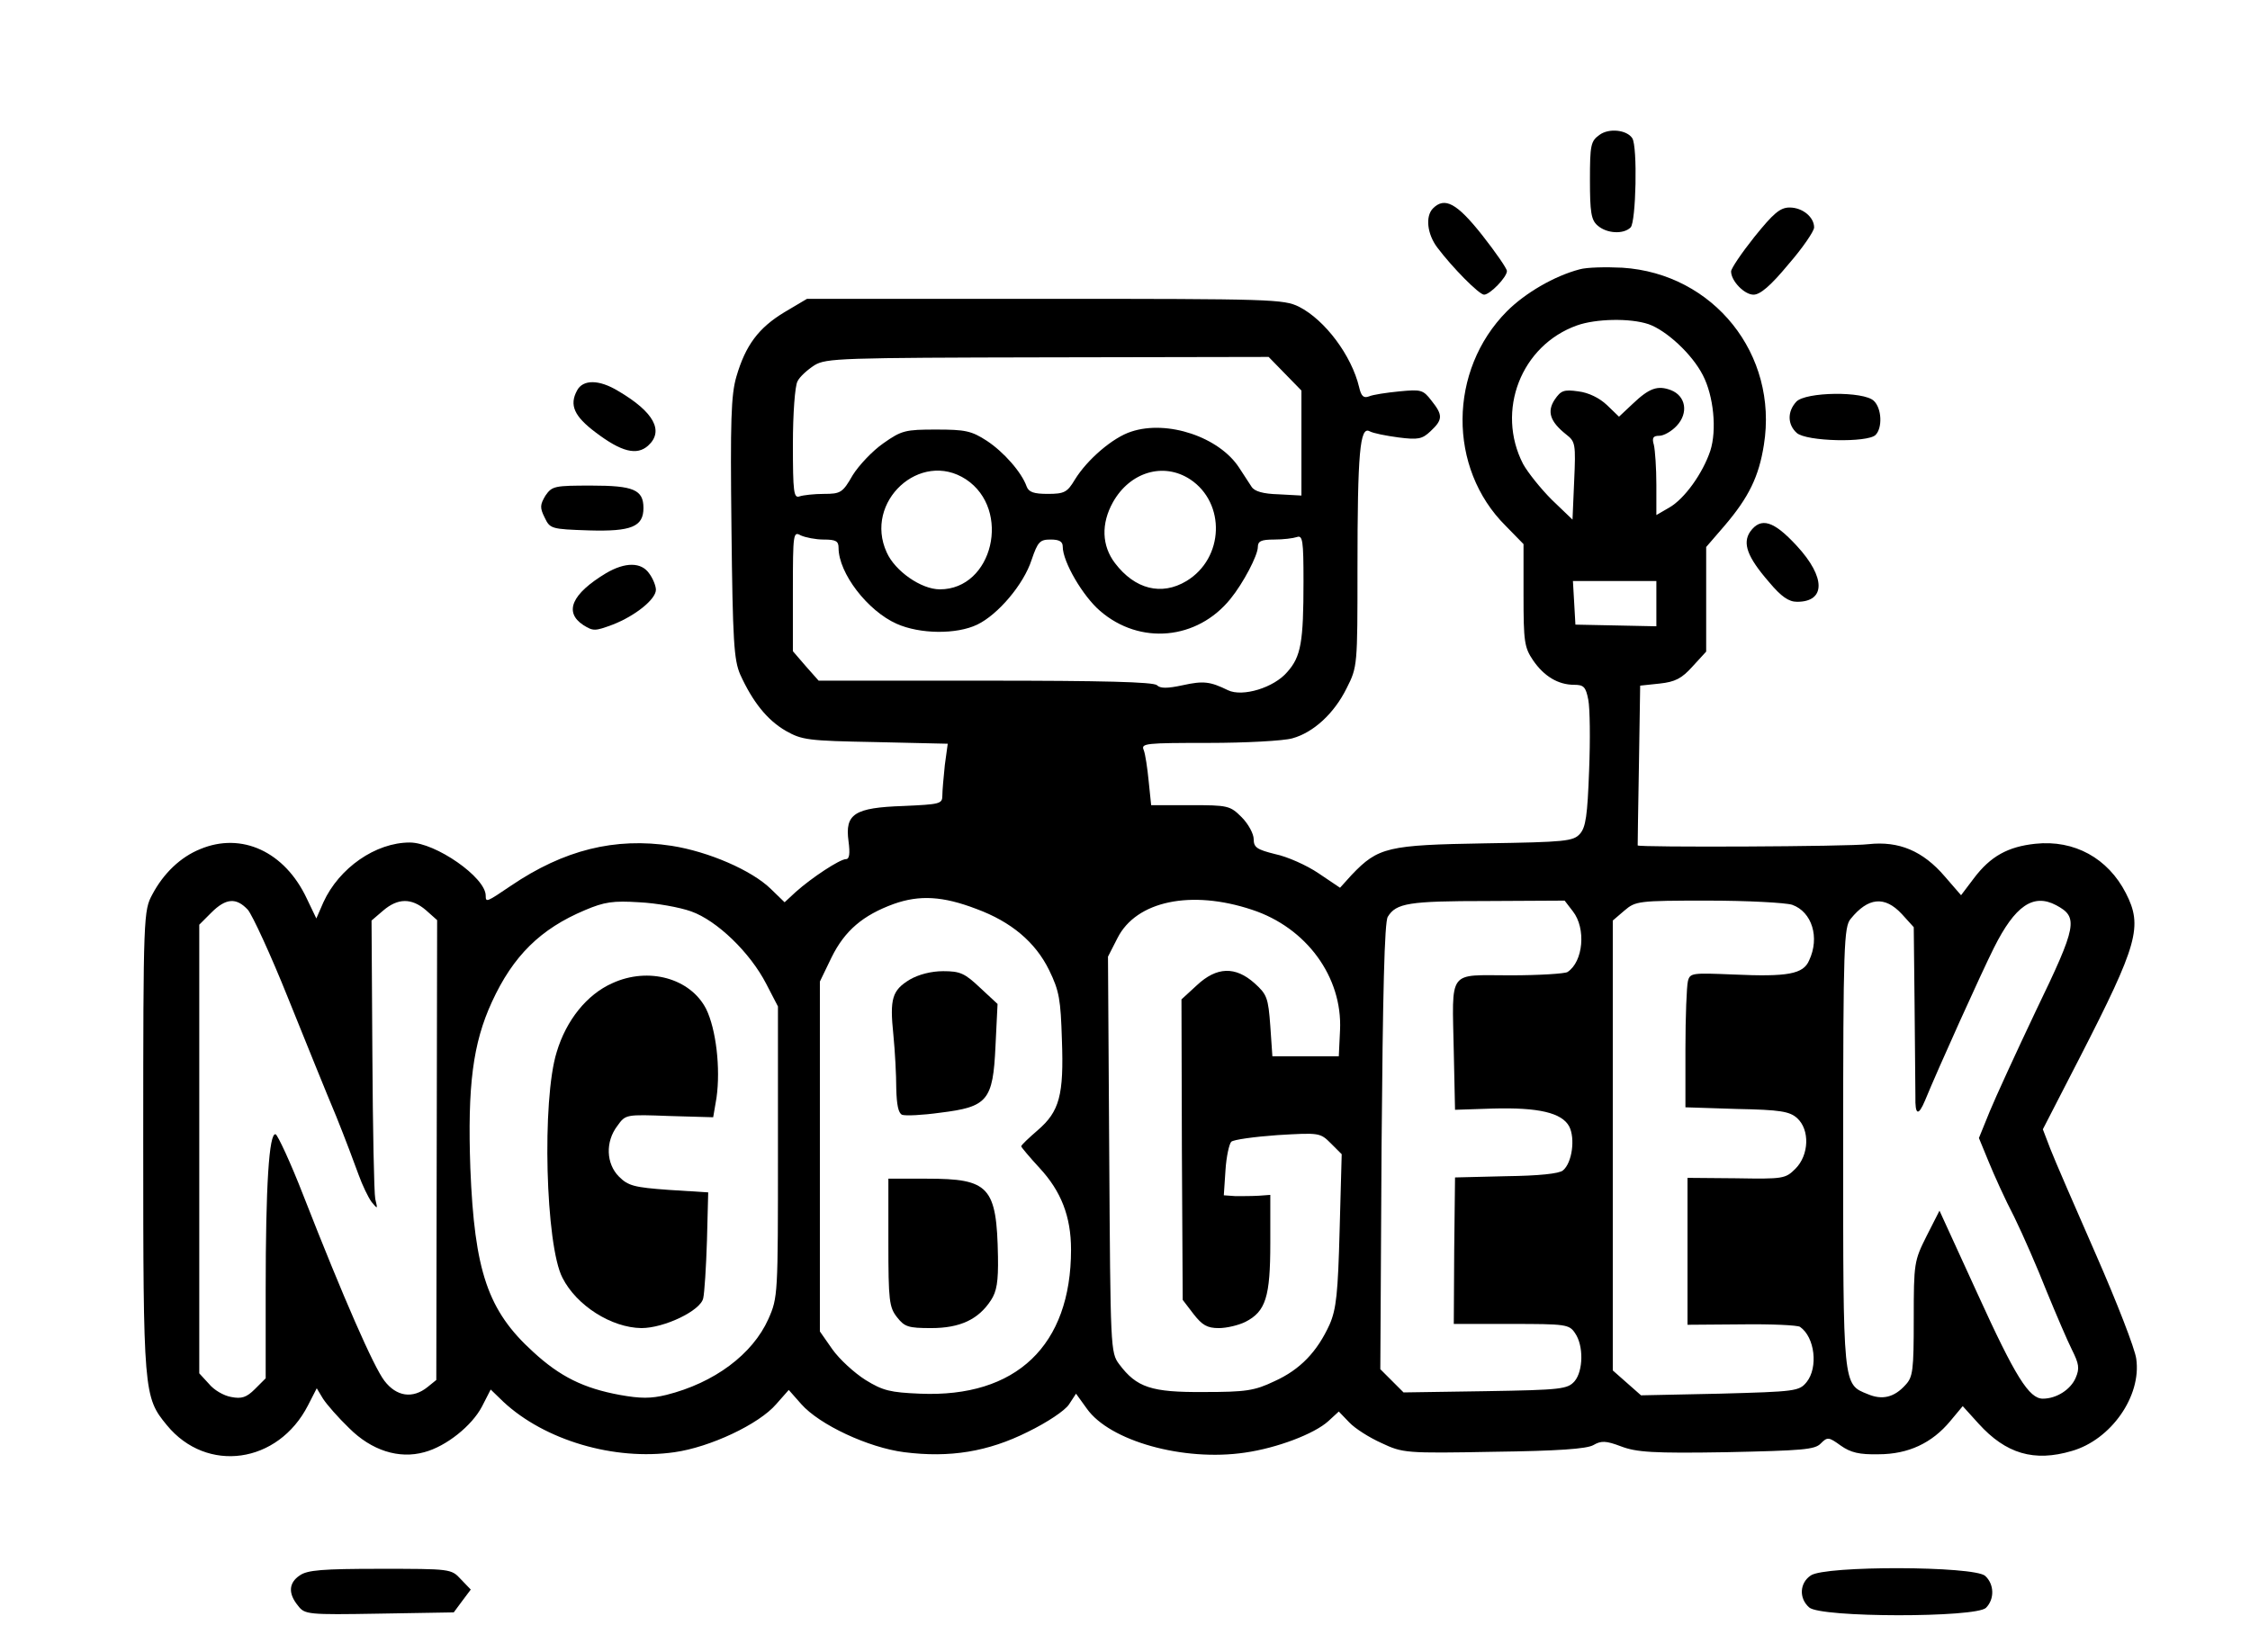 <?xml version="1.0" standalone="no"?>
<!DOCTYPE svg PUBLIC "-//W3C//DTD SVG 20010904//EN"
 "http://www.w3.org/TR/2001/REC-SVG-20010904/DTD/svg10.dtd">
<svg version="1.0" xmlns="http://www.w3.org/2000/svg"
 width="542pt" height="398pt" viewBox="0 0 542 398"
 preserveAspectRatio="xMidYMid meet">
<g transform="translate(0,398) scale(0.1,-0.1)"
fill="#000000" stroke="none">
<path d="M3853 3655 c-21 -15 -23 -24 -23 -109 0 -77 3 -96 18 -109 22 -20 63
-22 80 -5 13 13 17 195 4 215 -13 20 -56 25 -79 8z"/>
<path d="M3452 3478 c-19 -19 -14 -62 10 -94 36 -48 101 -114 113 -114 14 0
55 42 55 57 0 6 -27 45 -60 87 -61 77 -90 92 -118 64z"/>
<path d="M4226 3409 c-31 -39 -56 -76 -56 -83 0 -23 32 -56 54 -56 16 0 41 21
84 73 34 39 62 80 62 89 0 25 -28 48 -59 48 -23 0 -39 -14 -85 -71z"/>
<path d="M3805 3331 c-61 -16 -131 -57 -175 -101 -141 -142 -143 -378 -3 -517
l43 -44 0 -123 c0 -112 2 -126 23 -157 26 -38 60 -59 99 -59 23 0 28 -5 34
-36 4 -20 5 -96 2 -170 -4 -109 -8 -137 -22 -153 -16 -18 -35 -20 -229 -23
-234 -4 -257 -9 -321 -76 l-28 -31 -52 35 c-28 19 -75 40 -104 46 -44 11 -52
16 -52 36 0 13 -13 37 -29 53 -28 28 -33 29 -124 29 l-94 0 -6 58 c-3 31 -8
65 -12 75 -7 16 5 17 156 17 90 0 181 5 202 11 51 14 101 60 131 121 26 51 26
55 26 287 0 282 6 344 29 332 9 -5 40 -11 70 -15 47 -6 57 -4 77 15 30 28 30
39 2 74 -20 26 -25 27 -77 22 -31 -3 -64 -8 -73 -12 -13 -5 -19 0 -24 22 -18
76 -82 162 -145 194 -37 18 -64 19 -612 19 l-573 0 -54 -32 c-63 -38 -94 -80
-116 -155 -13 -44 -15 -106 -12 -366 3 -273 6 -317 21 -352 30 -66 65 -110
110 -136 39 -22 53 -24 216 -27 l174 -4 -7 -51 c-3 -29 -6 -62 -6 -74 0 -20
-6 -21 -94 -25 -118 -4 -141 -19 -132 -85 4 -30 2 -43 -6 -43 -15 0 -83 -45
-121 -79 l-27 -25 -33 32 c-46 45 -150 90 -239 104 -137 21 -260 -10 -387 -96
-59 -40 -61 -41 -61 -24 0 44 -121 128 -183 128 -82 0 -170 -61 -208 -144
l-17 -39 -23 48 c-53 113 -157 161 -257 119 -47 -19 -88 -58 -115 -109 -21
-39 -22 -48 -22 -595 0 -606 1 -616 57 -684 96 -117 268 -93 340 48 l21 41 15
-25 c9 -14 37 -46 63 -71 54 -54 120 -75 181 -58 53 14 115 64 139 110 l21 41
31 -30 c99 -92 266 -142 412 -121 85 12 203 67 245 116 l30 34 30 -34 c44 -50
162 -105 248 -116 110 -14 202 1 298 49 47 23 89 51 99 66 l17 26 26 -36 c55
-78 233 -128 381 -106 77 11 167 45 201 76 l25 23 25 -26 c14 -15 49 -37 78
-50 51 -24 58 -25 270 -21 155 2 224 7 240 16 19 11 30 11 67 -3 37 -14 76
-17 254 -14 182 4 213 6 227 21 16 16 19 16 48 -5 24 -17 45 -22 91 -21 72 0
129 27 173 80 l30 36 38 -42 c66 -73 134 -93 225 -66 94 27 168 132 155 222
-3 24 -47 137 -97 251 -50 114 -100 229 -110 255 l-18 47 89 173 c140 273 152
316 111 396 -43 84 -124 129 -218 119 -66 -7 -108 -30 -148 -83 l-31 -41 -39
45 c-53 62 -111 86 -184 78 -46 -6 -556 -8 -556 -3 0 1 1 88 3 193 l3 192 47
5 c37 4 53 12 79 41 l33 36 0 126 0 126 44 51 c59 69 83 119 95 195 35 218
-121 413 -341 427 -40 2 -86 1 -103 -4z m166 -132 c43 -15 105 -72 131 -123
26 -50 34 -132 18 -182 -18 -54 -62 -116 -99 -137 l-31 -18 0 73 c0 40 -3 83
-6 96 -5 17 -2 22 13 22 11 0 30 11 42 24 29 31 22 72 -14 86 -32 12 -52 5
-92 -33 l-33 -31 -29 28 c-18 17 -44 30 -69 33 -35 5 -42 2 -57 -20 -19 -29
-11 -53 28 -84 22 -17 23 -23 19 -112 l-4 -93 -50 48 c-27 27 -58 66 -69 86
-66 128 -5 286 130 334 45 16 127 18 172 3z m-876 -119 l40 -41 0 -126 0 -127
-55 3 c-37 1 -58 7 -65 18 -5 8 -19 29 -30 46 -48 74 -173 116 -260 87 -44
-14 -106 -67 -136 -116 -18 -30 -25 -34 -65 -34 -33 0 -46 4 -51 18 -12 34
-55 83 -96 110 -37 24 -52 27 -122 27 -74 0 -83 -2 -127 -33 -26 -18 -59 -53
-74 -77 -24 -42 -29 -45 -69 -45 -24 0 -50 -3 -59 -6 -14 -5 -16 10 -16 126 0
74 5 140 11 151 5 11 24 28 41 39 28 17 63 18 562 19 l532 1 39 -40z m-768
-255 c110 -73 65 -265 -63 -265 -45 0 -108 44 -128 89 -56 122 81 248 191 176z
m540 0 c86 -57 82 -190 -9 -245 -60 -36 -124 -20 -172 43 -32 42 -34 95 -5
147 41 73 122 97 186 55z m-883 -145 c30 0 36 -4 36 -20 0 -61 70 -152 140
-183 56 -25 144 -26 194 -2 50 24 112 97 131 156 15 44 20 49 46 49 21 0 29
-5 29 -17 0 -37 49 -120 90 -155 96 -83 234 -70 314 29 31 38 66 105 66 125 0
14 8 18 39 18 22 0 46 3 55 6 14 5 16 -8 16 -107 0 -146 -6 -181 -39 -218 -32
-38 -108 -61 -143 -44 -43 21 -59 23 -109 12 -37 -8 -54 -8 -62 0 -8 8 -133
11 -413 11 l-402 0 -31 35 -31 36 0 145 c0 140 1 144 19 134 11 -5 36 -10 55
-10z m2006 -154 l0 -55 -97 2 -98 2 -3 53 -3 52 100 0 101 0 0 -54z m-1638
-736 c84 -31 142 -80 175 -147 25 -51 28 -72 31 -168 5 -134 -6 -173 -58 -218
-22 -19 -40 -36 -40 -39 0 -2 20 -26 44 -52 52 -56 76 -117 76 -197 0 -231
-132 -357 -364 -347 -71 3 -89 7 -131 33 -27 17 -63 50 -80 74 l-30 43 0 421
0 422 28 58 c32 65 76 102 150 129 62 22 118 19 199 -12z m-1755 -2 c11 -13
55 -108 97 -213 42 -104 94 -233 116 -285 21 -52 45 -116 54 -141 9 -25 23
-54 31 -65 15 -18 15 -18 9 7 -3 14 -6 171 -7 348 l-2 323 28 24 c35 30 68 31
103 1 l27 -24 -1 -554 -1 -554 -21 -17 c-36 -29 -75 -23 -104 15 -26 34 -98
198 -195 446 -31 80 -62 146 -67 148 -16 5 -24 -126 -24 -375 l0 -213 -26 -26
c-20 -20 -32 -24 -57 -19 -18 3 -42 17 -54 32 l-23 25 0 540 0 541 29 29 c35
35 60 37 88 7z m1068 -4 c62 -22 142 -99 181 -175 l28 -54 0 -350 c0 -345 0
-351 -23 -403 -38 -85 -130 -154 -246 -183 -37 -9 -62 -9 -112 0 -87 16 -144
44 -209 104 -109 99 -141 194 -151 442 -7 199 6 301 52 401 51 111 117 176
224 221 47 20 68 23 131 19 41 -2 97 -12 125 -22z m1351 4 c131 -43 218 -162
212 -290 l-3 -63 -80 0 -80 0 -5 73 c-5 68 -8 76 -38 103 -46 41 -91 40 -139
-5 l-37 -34 1 -362 2 -362 26 -34 c21 -27 33 -34 61 -34 19 0 48 7 64 15 49
25 60 60 60 190 l0 116 -27 -2 c-16 -1 -41 -1 -57 -1 l-28 2 4 60 c2 33 9 64
14 69 5 5 55 12 111 16 101 6 103 6 129 -20 l26 -26 -5 -183 c-4 -152 -8 -190
-24 -227 -30 -66 -71 -109 -133 -137 -48 -23 -69 -26 -170 -26 -127 -1 -162
11 -204 67 -21 28 -21 38 -24 505 l-3 477 23 45 c45 89 177 117 324 68z m773
-4 c32 -41 25 -121 -13 -146 -6 -4 -68 -8 -138 -8 -152 0 -140 17 -136 -185
l3 -139 91 3 c110 3 166 -10 184 -43 15 -29 7 -88 -15 -106 -9 -8 -59 -13
-137 -14 l-123 -3 -2 -176 -1 -177 138 0 c132 0 140 -1 154 -22 21 -30 20 -91
-1 -116 -17 -19 -31 -21 -215 -24 l-197 -3 -28 28 -28 28 3 536 c3 370 7 542
15 554 20 33 51 38 239 38 l187 1 20 -26z m528 16 c48 -17 67 -79 41 -134 -14
-33 -51 -40 -183 -34 -98 4 -104 4 -109 -16 -3 -12 -6 -85 -6 -163 l0 -141
124 -4 c105 -2 127 -6 145 -22 31 -28 29 -89 -4 -122 -24 -24 -29 -25 -143
-23 l-117 1 0 -177 0 -177 130 1 c72 1 135 -2 141 -6 36 -25 44 -98 16 -133
-18 -22 -26 -23 -209 -28 l-190 -4 -34 30 -34 30 0 542 0 542 28 24 c27 23 33
24 201 24 95 0 187 -5 203 -10z m264 -22 l29 -32 2 -186 c1 -102 2 -202 2
-222 -1 -45 7 -48 23 -10 32 78 135 306 166 368 51 102 95 132 150 103 54 -29
51 -48 -49 -255 -47 -99 -97 -208 -111 -242 l-26 -64 23 -56 c13 -32 40 -92
62 -134 21 -43 56 -123 78 -179 23 -56 50 -119 61 -141 17 -34 19 -45 9 -68
-12 -28 -46 -50 -79 -50 -33 0 -66 52 -157 252 l-92 201 -31 -61 c-30 -60 -31
-65 -31 -200 0 -124 -2 -140 -20 -159 -27 -30 -56 -37 -91 -22 -60 24 -59 17
-59 596 0 485 2 530 18 549 42 52 82 56 123 12z"/>
<path d="M2192 1620 c-43 -26 -49 -46 -40 -133 4 -40 7 -98 7 -130 1 -39 5
-59 14 -63 8 -3 49 -1 92 5 114 14 127 29 133 160 l5 102 -42 39 c-37 35 -48
40 -89 40 -29 0 -59 -8 -80 -20z"/>
<path d="M2140 986 c0 -140 2 -156 21 -180 18 -23 27 -26 82 -26 70 0 114 21
144 67 14 21 18 45 17 105 -3 169 -21 188 -171 188 l-93 0 0 -154z"/>
<path d="M1475 1611 c-61 -27 -111 -89 -134 -166 -36 -115 -27 -466 14 -544
34 -67 118 -120 190 -121 55 0 143 42 149 72 3 13 7 75 9 139 l3 116 -95 6
c-84 6 -98 10 -120 32 -31 31 -33 84 -4 122 20 28 20 28 126 24 l105 -3 8 47
c10 71 -1 165 -25 214 -38 74 -139 102 -226 62z"/>
<path d="M1390 3039 c-19 -35 -7 -62 45 -101 62 -47 99 -56 126 -32 39 35 15
81 -72 132 -46 28 -85 28 -99 1z"/>
<path d="M4327 3012 c-22 -24 -21 -55 1 -75 23 -21 171 -24 190 -5 17 17 15
64 -4 82 -24 24 -165 22 -187 -2z"/>
<path d="M1314 2786 c-13 -22 -14 -29 -2 -53 13 -27 15 -28 107 -31 102 -3
131 9 131 54 0 44 -24 54 -125 54 -89 0 -95 -1 -111 -24z"/>
<path d="M4216 2699 c-19 -28 -7 -61 45 -121 30 -36 48 -48 68 -48 69 0 69 59
0 134 -56 61 -87 71 -113 35z"/>
<path d="M1460 2599 c-83 -50 -102 -94 -55 -125 24 -15 28 -15 71 1 54 21 104
61 104 84 0 9 -7 27 -16 39 -19 28 -58 28 -104 1z"/>
<path d="M722 184 c-27 -18 -28 -44 -4 -73 16 -21 23 -22 196 -19 l179 3 20
27 21 28 -24 25 c-23 25 -25 25 -195 25 -138 0 -175 -3 -193 -16z"/>
<path d="M4362 184 c-27 -18 -29 -55 -4 -77 27 -25 402 -25 426 -1 21 21 20
57 -2 77 -27 24 -386 25 -420 1z"/>
</g>
</svg>

